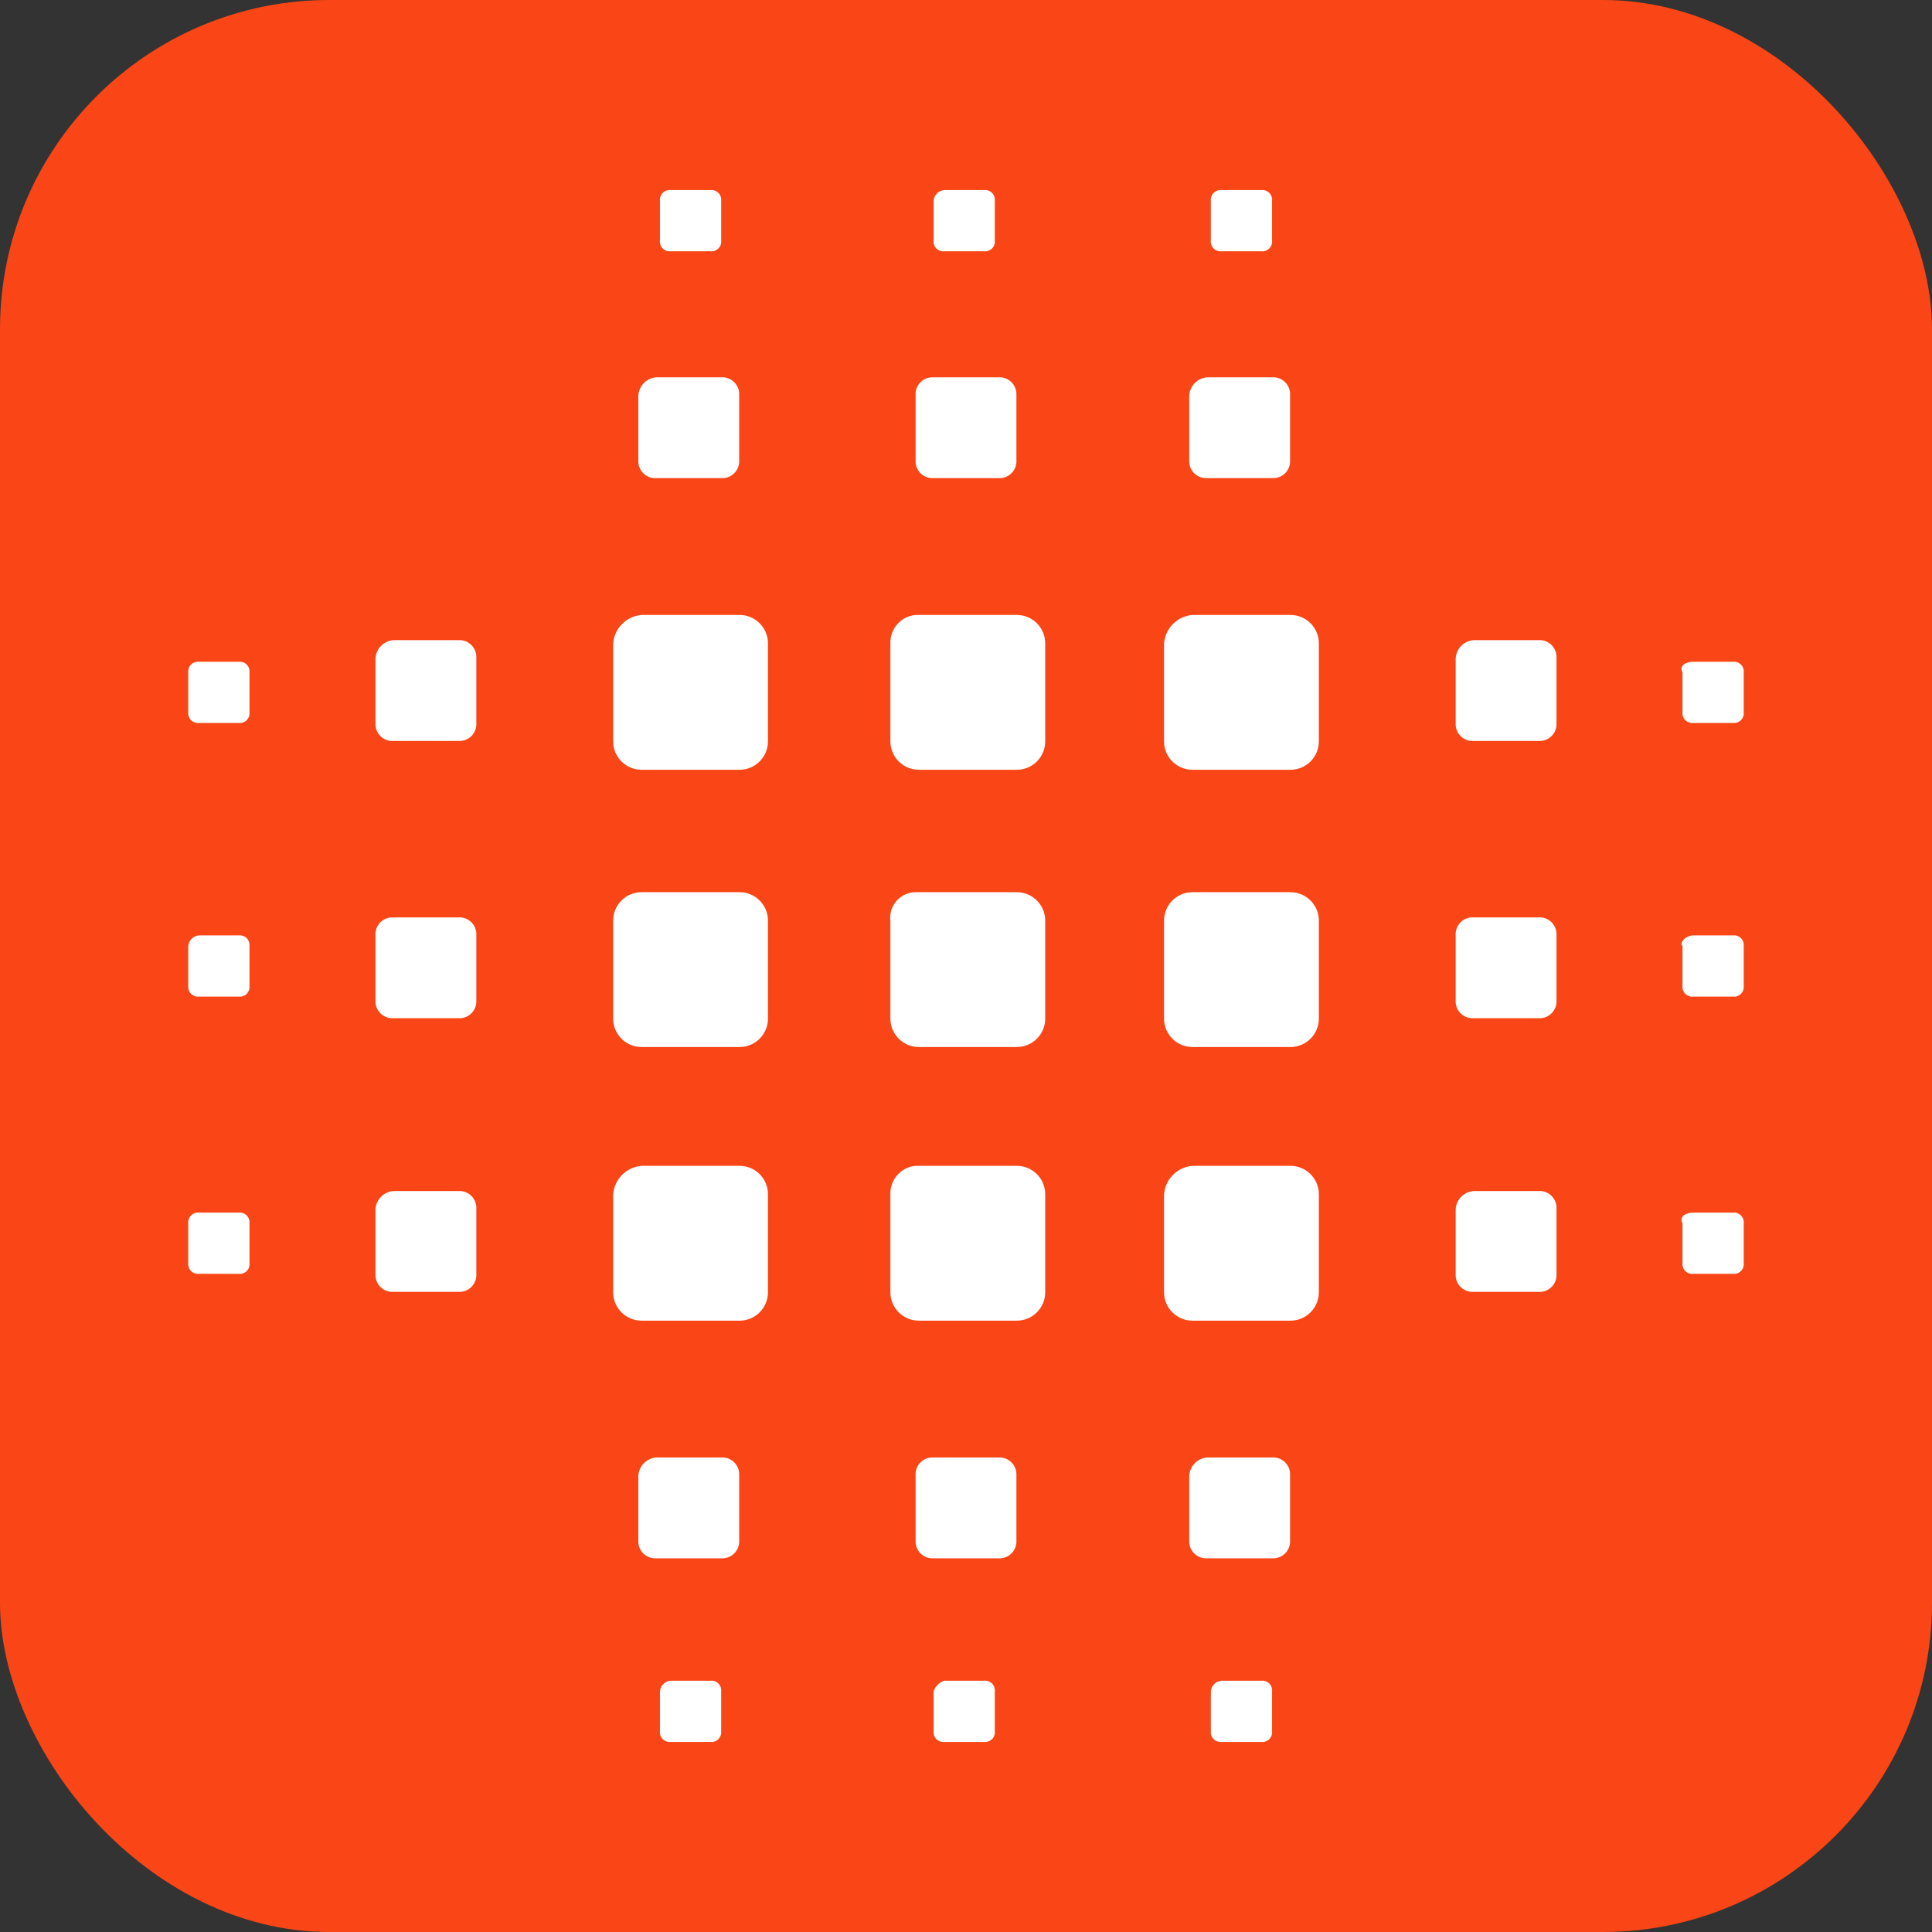 <?xml version="1.0" encoding="UTF-8"?>
<svg id="Ebene_2" data-name="Ebene 2" xmlns="http://www.w3.org/2000/svg" viewBox="0 0 3000 3000">
  <rect x="0" y="0" width="3000" height="3000" fill="#333333" stroke="none"/>
  <defs>
    <style>
      .cls-1 {
        fill: #fa4616;
      }

      .cls-1, .cls-2 {
        stroke-width: 0px;
      }

      .cls-2 {
        fill: #fff;
      }
    </style>
  </defs>
  <g id="Ebene_1-2" data-name="Ebene 1">
    <rect class="cls-1" width="3000" height="3000" rx="511.19" ry="511.19"/>
    <g id="Ebene_2-2" data-name="Ebene 2">
      <g id="Ebene_1-2" data-name="Ebene 1-2">
        <g id="b">
          <path class="cls-2" d="M611.03,994.02h100.64c14.48-.96,27,10,27.95,24.49.08,1.16.08,2.31,0,3.47v100.64c.96,14.48-10,27-24.49,27.95-1.16.08-2.31.08-3.47,0h-100.64c-14.48.96-27-10-27.95-24.49-.08-1.16-.08-2.31,0-3.47v-100.64c1.07-14.97,12.98-26.88,27.95-27.95Z"/>
          <path class="cls-2" d="M996.81,954.88h150.96c24.39-.31,44.42,19.21,44.73,43.6,0,.38,0,.75,0,1.13v150.96c.31,24.39-19.21,44.42-43.6,44.73-.38,0-.75,0-1.13,0h-150.96c-24.39.31-44.42-19.21-44.73-43.6,0-.38,0-.75,0-1.13v-150.96c1.62-24,20.73-43.1,44.73-44.73Z"/>
          <path class="cls-2" d="M1421.73,954.88h156.55c24.39-.31,44.42,19.21,44.73,43.6,0,.38,0,.75,0,1.13v150.96c.31,24.39-19.21,44.42-43.6,44.73-.38,0-.75,0-1.13,0h-150.96c-24.39.31-44.42-19.21-44.73-43.6,0-.38,0-.75,0-1.13v-150.96c-.99-22.97,16.24-42.66,39.14-44.73Z"/>
          <path class="cls-2" d="M1852.23,954.88h150.96c24.39-.31,44.42,19.21,44.73,43.6,0,.38,0,.75,0,1.13v150.96c.31,24.39-19.21,44.42-43.6,44.73-.38,0-.75,0-1.13,0h-150.96c-24.39.31-44.42-19.21-44.73-43.6,0-.38,0-.75,0-1.13v-150.96c1.62-24,20.73-43.1,44.73-44.73Z"/>
          <path class="cls-2" d="M996.81,1385.39h150.96c24.39-.31,44.42,19.21,44.73,43.6,0,.38,0,.75,0,1.13v150.96c.31,24.39-19.21,44.42-43.6,44.73-.38,0-.75,0-1.13,0h-150.96c-24.39.31-44.42-19.21-44.73-43.6,0-.38,0-.75,0-1.13v-150.96c-.31-24.39,19.21-44.42,43.6-44.73.38,0,.75,0,1.13,0Z"/>
          <path class="cls-2" d="M1852.23,1385.39h150.96c24.39-.31,44.42,19.21,44.73,43.6,0,.38,0,.75,0,1.13v150.96c.31,24.39-19.21,44.42-43.6,44.73-.38,0-.75,0-1.13,0h-150.96c-24.39.31-44.42-19.21-44.73-43.6,0-.38,0-.75,0-1.13v-150.96c-.31-24.39,19.21-44.42,43.6-44.73.38,0,.75,0,1.13,0Z"/>
          <path class="cls-2" d="M996.81,1810.3h150.96c24.39-.31,44.42,19.21,44.73,43.6,0,.38,0,.75,0,1.13v150.96c.31,24.39-19.21,44.42-43.6,44.73-.38,0-.75,0-1.13,0h-150.96c-24.39.31-44.42-19.21-44.73-43.6,0-.38,0-.75,0-1.13v-150.96c1.62-24,20.73-43.1,44.73-44.73Z"/>
          <path class="cls-2" d="M1421.73,1810.3h156.55c24.39-.31,44.42,19.21,44.73,43.6,0,.38,0,.75,0,1.13v150.96c.31,24.39-19.21,44.42-43.6,44.73-.38,0-.75,0-1.13,0h-150.96c-24.39.31-44.42-19.21-44.73-43.6,0-.38,0-.75,0-1.13v-150.96c-.99-22.97,16.24-42.66,39.14-44.73Z"/>
          <path class="cls-2" d="M1852.23,1810.3h150.96c24.39-.31,44.42,19.21,44.73,43.6,0,.38,0,.75,0,1.13v150.96c.31,24.39-19.21,44.42-43.6,44.73-.38,0-.75,0-1.13,0h-150.96c-24.39.31-44.42-19.21-44.73-43.6,0-.38,0-.75,0-1.13v-150.96c1.62-24,20.73-43.1,44.73-44.73Z"/>
          <path class="cls-2" d="M309.12,1027.56h61.5c8.28-.98,15.79,4.93,16.77,13.21.14,1.18.14,2.38,0,3.57v61.5c.98,8.28-4.93,15.79-13.21,16.77-1.18.14-2.38.14-3.57,0h-61.5c-8.28.98-15.79-4.93-16.77-13.21-.14-1.18-.14-2.38,0-3.57v-61.5c-.98-8.28,4.93-15.79,13.21-16.77,1.18-.14,2.38-.14,3.57,0Z"/>
          <path class="cls-2" d="M1421.73,1385.39h156.55c24.39-.31,44.42,19.21,44.73,43.6,0,.38,0,.75,0,1.13v150.96c.31,24.39-19.21,44.42-43.6,44.73-.38,0-.75,0-1.13,0h-150.96c-24.39.31-44.42-19.21-44.73-43.6,0-.38,0-.75,0-1.13v-150.96c-2.78-21.75,12.6-41.63,34.34-44.41,1.59-.2,3.19-.31,4.79-.32Z"/>
          <path class="cls-2" d="M611.03,1424.52h100.64c14.48-.96,27,10,27.95,24.49.08,1.16.08,2.31,0,3.47v100.64c.96,14.48-10,27-24.49,27.95-1.16.08-2.31.08-3.47,0h-100.64c-14.48.96-27-10-27.95-24.49-.08-1.16-.08-2.31,0-3.47v-100.64c-.96-14.48,10-27,24.49-27.95,1.16-.08,2.31-.08,3.47,0Z"/>
          <path class="cls-2" d="M611.03,1849.44h100.64c14.48-.96,27,10,27.95,24.49.08,1.16.08,2.31,0,3.47v100.64c.96,14.48-10,27-24.49,27.95-1.16.08-2.31.08-3.47,0h-100.64c-14.48.96-27-10-27.95-24.49-.08-1.16-.08-2.31,0-3.47v-100.64c1.07-14.97,12.98-26.88,27.95-27.95Z"/>
          <path class="cls-2" d="M2288.33,994.02h100.64c14.48-.96,27,10,27.95,24.49.08,1.16.08,2.31,0,3.47v100.64c.96,14.48-10,27-24.49,27.95-1.16.08-2.31.08-3.47,0h-100.64c-14.48.96-27-10-27.95-24.49-.08-1.16-.08-2.31,0-3.47v-100.64c1.07-14.97,12.98-26.88,27.95-27.95Z"/>
          <path class="cls-2" d="M2288.33,1424.52h100.64c14.48-.96,27,10,27.95,24.49.08,1.16.08,2.31,0,3.47v100.64c.96,14.48-10,27-24.49,27.95-1.16.08-2.31.08-3.47,0h-100.64c-14.48.96-27-10-27.95-24.49-.08-1.16-.08-2.31,0-3.47v-100.64c-.96-14.48,10-27,24.49-27.95,1.16-.08,2.31-.08,3.47,0Z"/>
          <path class="cls-2" d="M2288.33,1849.44h100.64c14.48-.96,27,10,27.95,24.49.08,1.16.08,2.31,0,3.47v100.64c.96,14.48-10,27-24.49,27.95-1.16.08-2.31.08-3.47,0h-100.64c-14.48.96-27-10-27.95-24.49-.08-1.16-.08-2.31,0-3.47v-100.64c1.07-14.97,12.98-26.88,27.95-27.95Z"/>
          <path class="cls-2" d="M1019.18,585.88h100.64c14.48-.96,27,10,27.95,24.49.08,1.16.08,2.31,0,3.47v100.64c.96,14.48-10,27-24.49,27.95-1.16.08-2.31.08-3.47,0h-100.64c-14.48.96-27-10-27.95-24.49-.08-1.16-.08-2.31,0-3.47v-100.64c1.07-14.97,12.98-26.88,27.95-27.95Z"/>
          <path class="cls-2" d="M1449.68,585.88h100.64c14.48-.96,27,10,27.95,24.49.08,1.16.08,2.31,0,3.47v100.64c.96,14.48-10,27-24.49,27.95-1.16.08-2.31.08-3.47,0h-100.64c-14.48.96-27-10-27.95-24.49-.08-1.16-.08-2.31,0-3.47v-100.64c-.96-14.48,10-27,24.49-27.95,1.16-.08,2.31-.08,3.47,0Z"/>
          <path class="cls-2" d="M1874.6,585.88h100.64c14.48-.96,27,10,27.95,24.49.08,1.16.08,2.31,0,3.47v100.64c.96,14.48-10,27-24.49,27.95-1.16.08-2.31.08-3.47,0h-100.64c-14.48.96-27-10-27.95-24.49-.08-1.16-.08-2.31,0-3.47v-100.64c1.07-14.97,12.98-26.88,27.95-27.95Z"/>
          <path class="cls-2" d="M1019.18,2263.17h100.64c14.48-.96,27,10,27.95,24.49.08,1.16.08,2.31,0,3.47v100.64c.96,14.48-10,27-24.49,27.95-1.16.08-2.31.08-3.47,0h-100.64c-14.48.96-27-10-27.95-24.49-.08-1.16-.08-2.31,0-3.47v-100.64c1.07-14.97,12.98-26.88,27.95-27.95Z"/>
          <path class="cls-2" d="M1449.68,2263.17h100.64c14.48-.96,27,10,27.95,24.49.08,1.16.08,2.31,0,3.47v100.64c.96,14.48-10,27-24.49,27.95-1.16.08-2.31.08-3.47,0h-100.64c-14.48.96-27-10-27.95-24.49-.08-1.16-.08-2.31,0-3.47v-100.64c-.96-14.48,10-27,24.49-27.95,1.16-.08,2.31-.08,3.47,0Z"/>
          <path class="cls-2" d="M1874.6,2263.17h100.64c14.48-.96,27,10,27.95,24.49.08,1.16.08,2.31,0,3.47v100.64c.96,14.48-10,27-24.49,27.95-1.16.08-2.31.08-3.47,0h-100.64c-14.48.96-27-10-27.95-24.49-.08-1.16-.08-2.31,0-3.47v-100.64c1.07-14.97,12.98-26.88,27.95-27.95Z"/>
          <path class="cls-2" d="M309.12,1452.48h61.5c8.28-.98,15.79,4.93,16.77,13.21.14,1.18.14,2.38,0,3.57v61.5c.98,8.28-4.93,15.79-13.21,16.77-1.18.14-2.38.14-3.57,0h-61.5c-8.28.98-15.79-4.93-16.77-13.21-.14-1.18-.14-2.38,0-3.57v-61.5c.55-9.03,7.75-16.22,16.77-16.77Z"/>
          <path class="cls-2" d="M309.12,1882.98h61.5c8.28-.98,15.79,4.93,16.77,13.21.14,1.18.14,2.38,0,3.57v61.5c.98,8.28-4.93,15.79-13.21,16.77-1.18.14-2.38.14-3.57,0h-61.5c-8.28.98-15.79-4.93-16.77-13.21-.14-1.18-.14-2.38,0-3.57v-61.5c-.98-8.28,4.93-15.79,13.21-16.77,1.18-.14,2.38-.14,3.57,0Z"/>
          <path class="cls-2" d="M2629.38,1027.56h61.5c8.28-.98,15.79,4.93,16.77,13.21.14,1.18.14,2.38,0,3.57v61.5c.98,8.28-4.93,15.79-13.21,16.77-1.18.14-2.38.14-3.57,0h-61.5c-8.28.98-15.79-4.93-16.77-13.21-.14-1.18-.14-2.38,0-3.57v-61.5c-5.59-11.18,5.59-16.77,16.77-16.77Z"/>
          <path class="cls-2" d="M2629.38,1452.48h61.5c8.28-.98,15.79,4.93,16.77,13.21.14,1.18.14,2.38,0,3.57v61.5c.98,8.28-4.93,15.79-13.21,16.77-1.18.14-2.38.14-3.57,0h-61.5c-8.28.98-15.79-4.93-16.77-13.21-.14-1.18-.14-2.38,0-3.57v-61.5c-5.59-5.59,5.59-16.77,16.77-16.77Z"/>
          <path class="cls-2" d="M2629.38,1882.98h61.5c8.28-.98,15.79,4.93,16.77,13.21.14,1.18.14,2.38,0,3.57v61.5c.98,8.28-4.93,15.79-13.21,16.77-1.18.14-2.38.14-3.57,0h-61.5c-8.28.98-15.79-4.93-16.77-13.21-.14-1.18-.14-2.38,0-3.57v-61.5c-5.59-11.18,5.59-16.77,16.77-16.77Z"/>
          <path class="cls-2" d="M1041.54,295.14h61.5c8.28-.98,15.79,4.93,16.77,13.21.14,1.18.14,2.38,0,3.57v61.5c.98,8.28-4.93,15.79-13.21,16.77-1.18.14-2.38.14-3.57,0h-61.5c-8.28.98-15.79-4.93-16.77-13.21-.14-1.18-.14-2.38,0-3.57v-61.5c-.98-8.28,4.93-15.79,13.21-16.77,1.18-.14,2.38-.14,3.57,0Z"/>
          <path class="cls-2" d="M1466.45,295.14h61.5c8.28-.98,15.79,4.93,16.77,13.21.14,1.18.14,2.38,0,3.57v61.5c.98,8.28-4.93,15.79-13.21,16.77-1.18.14-2.38.14-3.57,0h-61.5c-8.28.98-15.79-4.93-16.77-13.21-.14-1.18-.14-2.38,0-3.57v-61.5c.55-9.03,7.75-16.22,16.77-16.77Z"/>
          <path class="cls-2" d="M1896.96,295.14h61.5c8.28-.98,15.79,4.93,16.77,13.21.14,1.18.14,2.38,0,3.57v61.5c.98,8.28-4.93,15.79-13.21,16.77-1.18.14-2.38.14-3.57,0h-61.5c-8.28.98-15.79-4.93-16.77-13.21-.14-1.18-.14-2.38,0-3.57v-61.5c-.98-8.28,4.93-15.79,13.21-16.77,1.18-.14,2.38-.14,3.57,0Z"/>
          <path class="cls-2" d="M1041.54,2609.81h61.5c8.28-.98,15.79,4.93,16.77,13.21.14,1.18.14,2.38,0,3.57v61.5c.98,8.28-4.93,15.79-13.21,16.77-1.18.14-2.38.14-3.57,0h-61.5c-8.28.98-15.79-4.93-16.77-13.21-.14-1.18-.14-2.38,0-3.57v-61.5c.55-9.03,7.75-16.22,16.77-16.77Z"/>
          <path class="cls-2" d="M1466.45,2609.81h61.5c8.28-.98,15.79,4.93,16.77,13.21.14,1.18.14,2.38,0,3.57v61.5c.98,8.28-4.93,15.79-13.21,16.77-1.18.14-2.38.14-3.57,0h-61.5c-8.28.98-15.79-4.93-16.77-13.21-.14-1.18-.14-2.38,0-3.57v-61.5c2.44-8.04,8.73-14.33,16.77-16.77Z"/>
          <path class="cls-2" d="M1896.96,2609.81h61.5c8.28-.98,15.79,4.93,16.77,13.21.14,1.18.14,2.38,0,3.57v61.5c.98,8.28-4.93,15.79-13.21,16.77-1.18.14-2.38.14-3.57,0h-61.5c-8.28.98-15.79-4.93-16.77-13.21-.14-1.18-.14-2.38,0-3.57v-61.5c.55-9.03,7.75-16.22,16.77-16.77Z"/>
        </g>
      </g>
    </g>
  </g>
</svg>